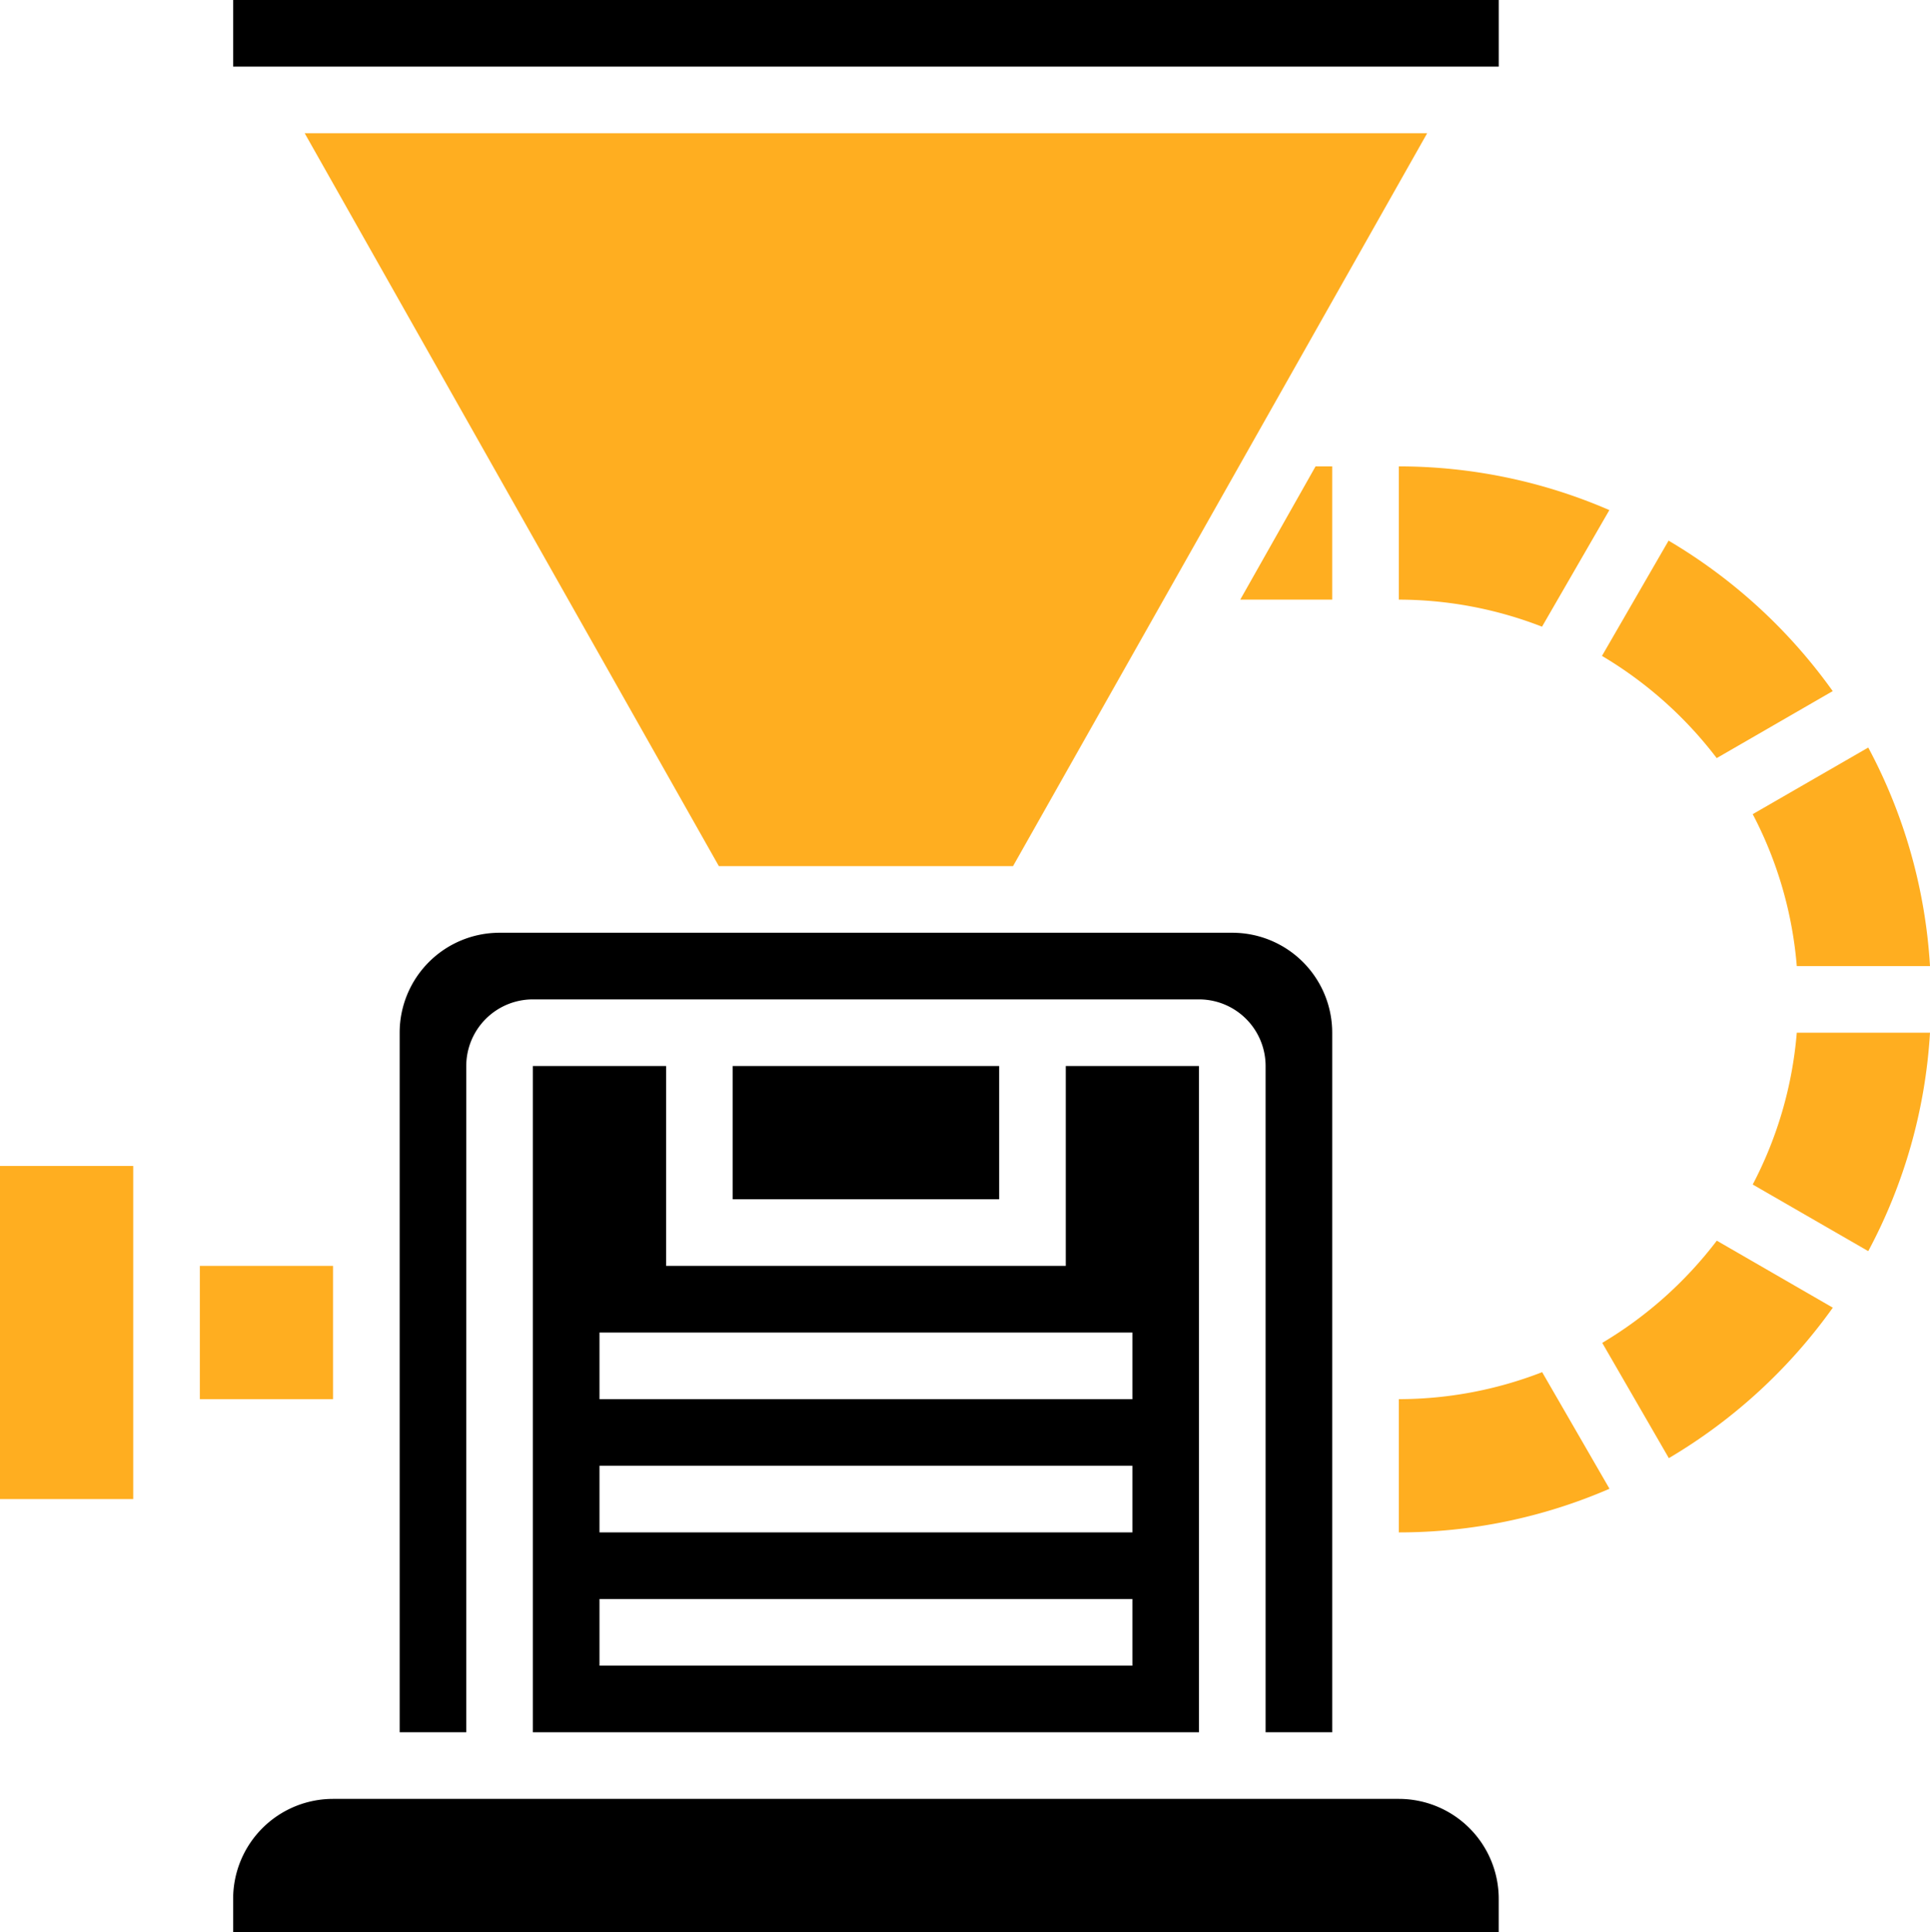 <?xml version="1.0" encoding="UTF-8"?>
<svg xmlns="http://www.w3.org/2000/svg" width="57.949" height="58" viewBox="0 0 57.949 58">
  <defs>
    <style>
      .cls-1 {
        fill: #ffae20;
      }
    </style>
  </defs>
  <g id="noun-industrial-machine-2596686" transform="translate(-3 -3)">
    <rect id="Rectangle_296" data-name="Rectangle 296" width="8" height="4" transform="translate(25 35)"></rect>
    <path id="Path_420" data-name="Path 420" class="cls-1" d="M12.149,7,24.584,29h8.832L45.851,7Z" transform="translate(0 0)"></path>
    <path id="Path_421" data-name="Path 421" class="cls-1" d="M43,17h-.5l-2.261,4H43Z" transform="translate(0 0)"></path>
    <path id="Path_422" data-name="Path 422" class="cls-1" d="M56.949,32h4a15.894,15.894,0,0,0-1.854-6.56l-3.469,2A11.9,11.9,0,0,1,56.949,32Z" transform="translate(0 0)"></path>
    <path id="Path_423" data-name="Path 423" d="M43,55V34a3,3,0,0,0-3-3H18a3,3,0,0,0-3,3V55h2V35a2,2,0,0,1,2-2H39a2,2,0,0,1,2,2V55Z" transform="translate(0 0)"></path>
    <path id="Path_424" data-name="Path 424" class="cls-1" d="M54.545,25.757l3.483-2.011A16.108,16.108,0,0,0,53.1,19.229l-2,3.46A12.072,12.072,0,0,1,54.545,25.757Z" transform="translate(0 0)"></path>
    <path id="Path_425" data-name="Path 425" d="M19,35V55H39V35H35v6H23V35ZM37,53H21V51H37Zm0-4H21V47H37Zm0-6v2H21V43Z" transform="translate(0 0)"></path>
    <path id="Path_426" data-name="Path 426" class="cls-1" d="M51.108,43.311l2,3.46a16.108,16.108,0,0,0,4.923-4.517l-3.483-2.011A12.1,12.1,0,0,1,51.108,43.311Z" transform="translate(0 0)"></path>
    <path id="Path_427" data-name="Path 427" class="cls-1" d="M45,45v4a15.892,15.892,0,0,0,6.326-1.31l-2.022-3.5A11.91,11.91,0,0,1,45,45Z" transform="translate(0 0)"></path>
    <path id="Path_428" data-name="Path 428" d="M45,57H13a3,3,0,0,0-3,3v1H48V60A3,3,0,0,0,45,57Z" transform="translate(0 0)"></path>
    <path id="Path_429" data-name="Path 429" class="cls-1" d="M55.626,38.557l3.469,2A15.879,15.879,0,0,0,60.949,34h-4A11.89,11.89,0,0,1,55.626,38.557Z" transform="translate(0 0)"></path>
    <path id="Path_430" data-name="Path 430" class="cls-1" d="M45,21a11.92,11.92,0,0,1,4.3.812l2.022-3.5A15.9,15.9,0,0,0,45,17Z" transform="translate(0 0)"></path>
    <rect id="Rectangle_297" data-name="Rectangle 297" class="cls-1" width="4" height="4" transform="translate(9 41)"></rect>
    <rect id="Rectangle_298" data-name="Rectangle 298" class="cls-1" width="4" height="10" transform="translate(3 38)"></rect>
    <rect id="Rectangle_299" data-name="Rectangle 299" width="38.001" height="2" transform="translate(10 3)"></rect>
  </g>
</svg>
